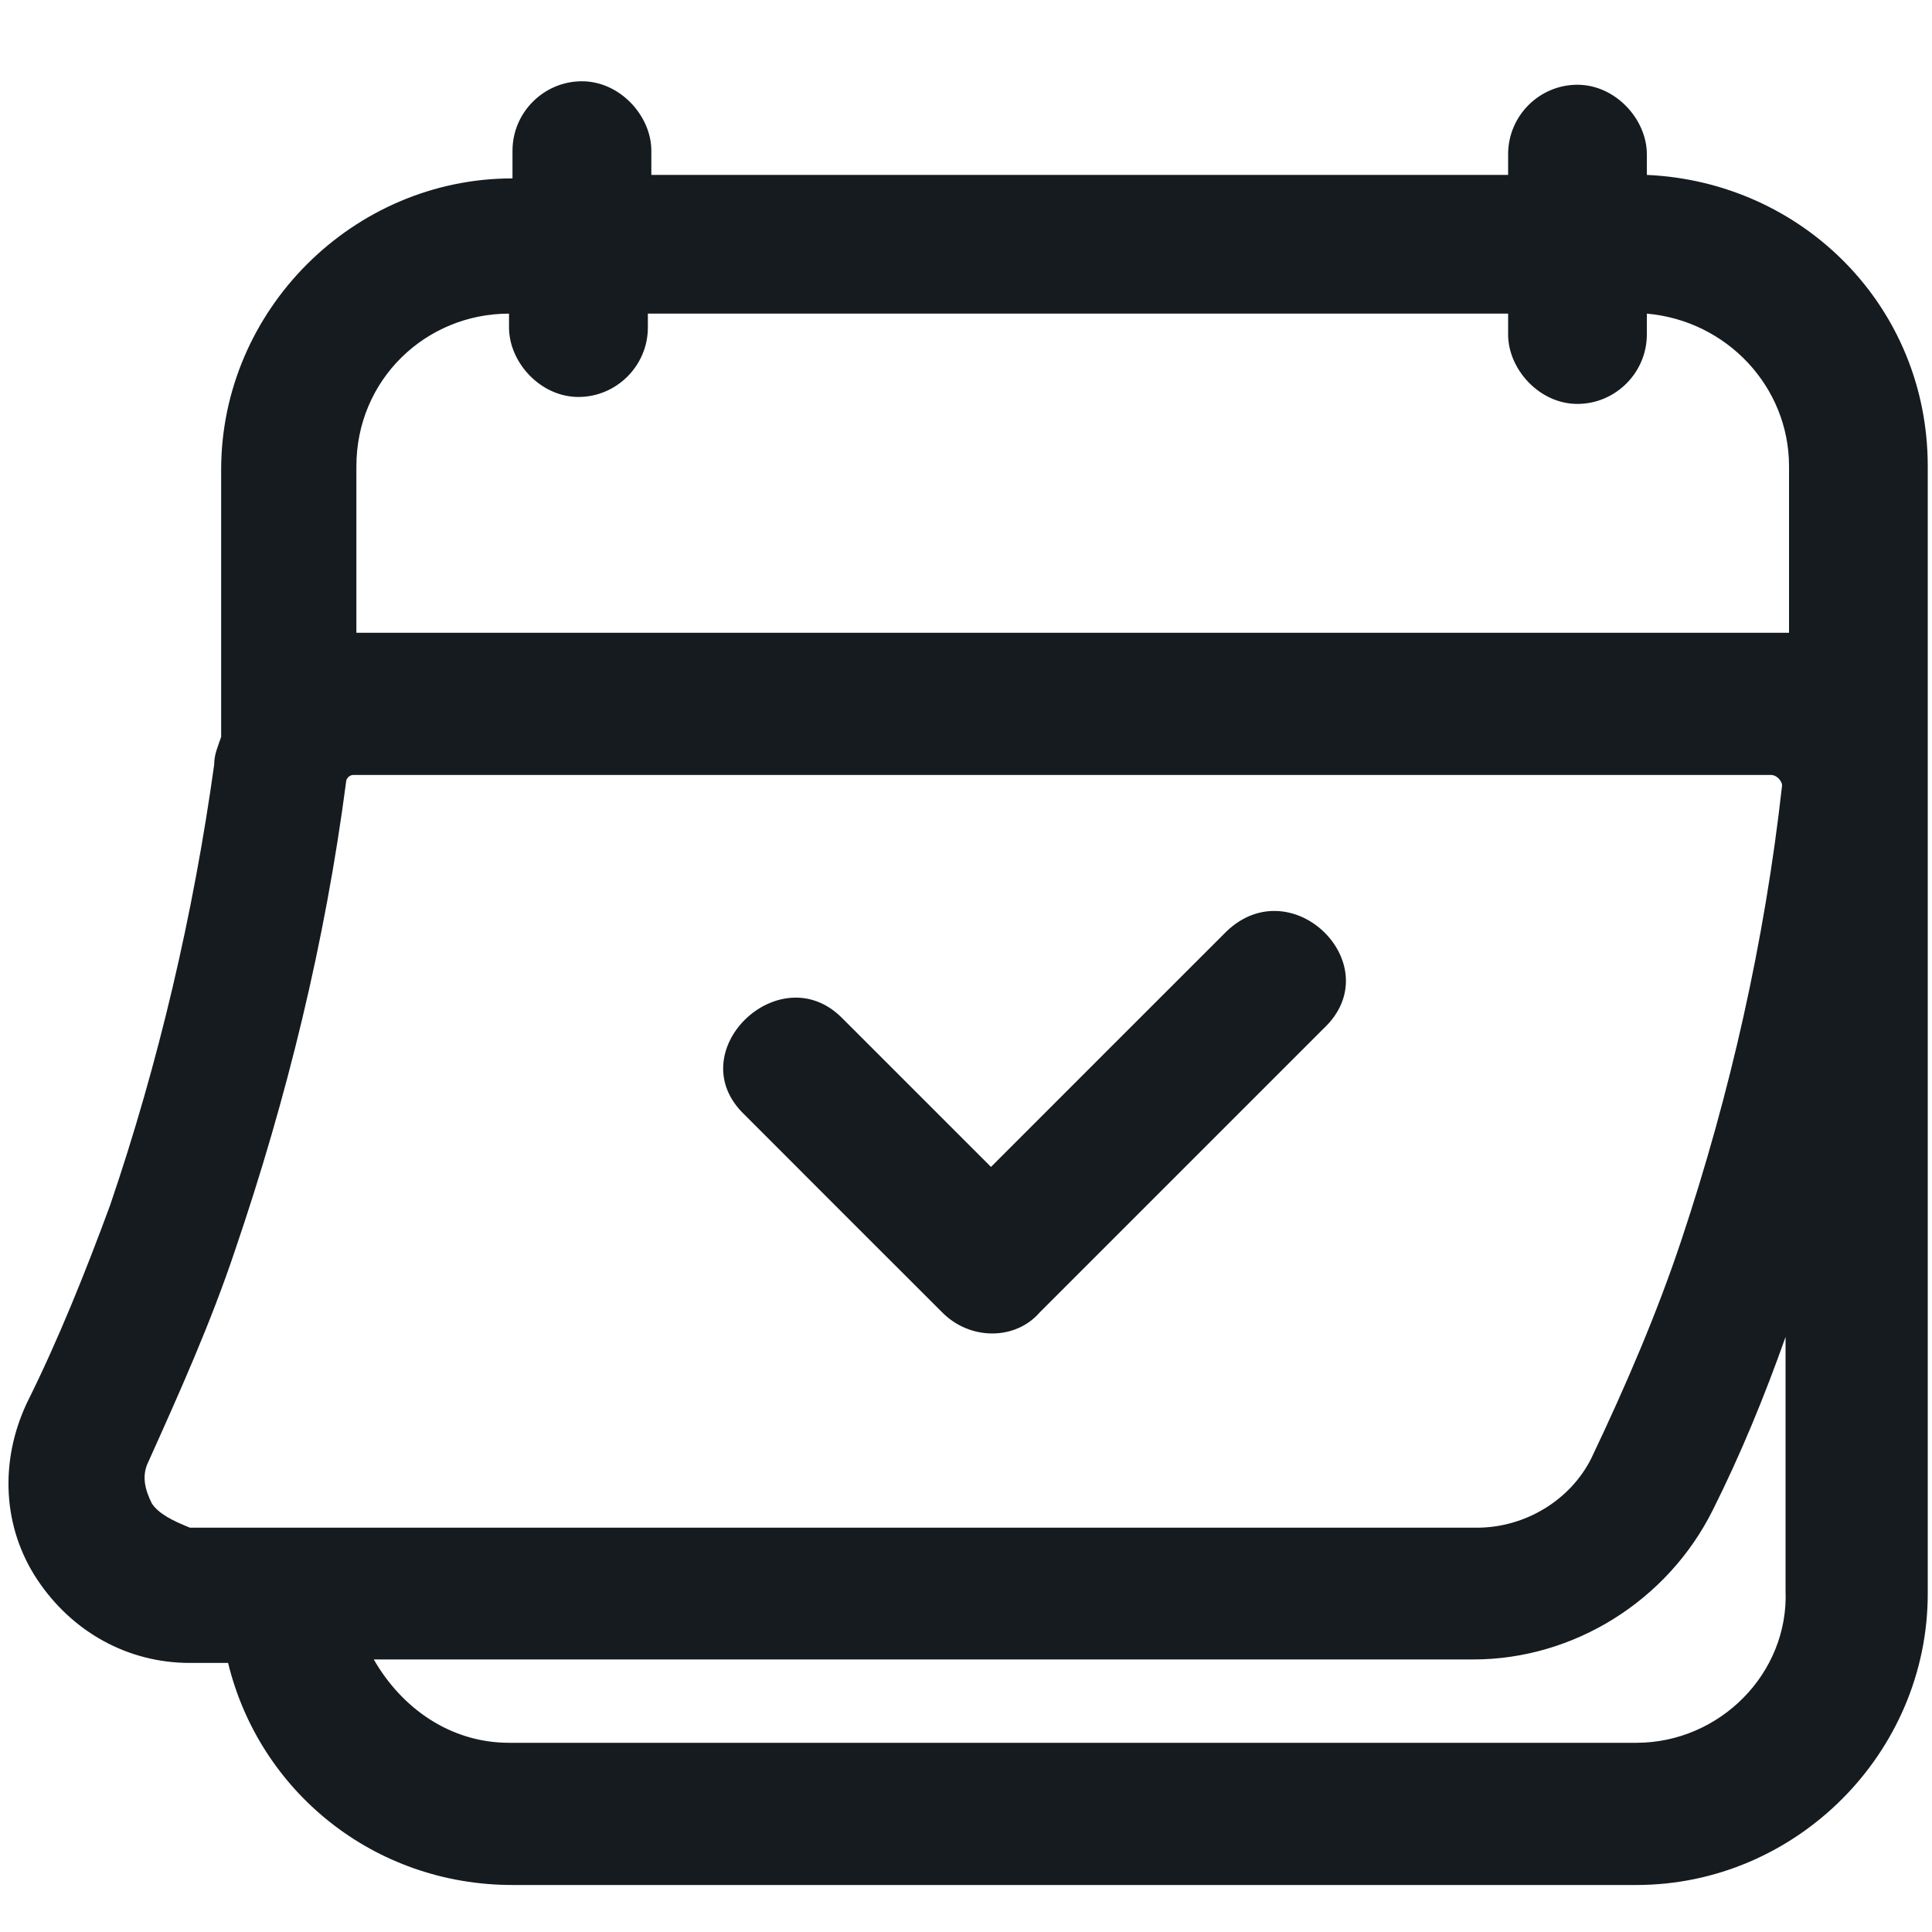 <svg width="15" height="15" viewBox="0 0 15 15" fill="none" xmlns="http://www.w3.org/2000/svg">
<g id="Group 763">
<g id="Group">
<path id="Vector" d="M9.525 7.229C8.905 7.848 8.313 8.441 7.694 9.06C7.317 8.683 6.913 8.279 6.536 7.902C6.051 7.417 5.27 8.171 5.782 8.656C6.293 9.168 6.805 9.68 7.317 10.191C7.532 10.407 7.882 10.407 8.071 10.191L10.279 7.983C10.791 7.498 10.037 6.744 9.525 7.229Z" fill="#151B1F"/>
<path id="Vector_2" d="M12.786 1.358C12.786 1.304 12.786 1.25 12.786 1.197C12.786 0.927 12.543 0.658 12.247 0.658C11.951 0.658 11.709 0.9 11.709 1.197V1.358H5.057V1.331C5.057 1.277 5.057 1.223 5.057 1.17C5.057 0.9 4.814 0.631 4.518 0.631C4.222 0.631 3.979 0.873 3.979 1.17V1.385C2.741 1.385 1.717 2.408 1.717 3.647V5.721C1.69 5.802 1.663 5.856 1.663 5.936C1.502 7.094 1.232 8.252 0.855 9.357C0.667 9.868 0.451 10.407 0.209 10.892C-0.006 11.349 0.021 11.861 0.29 12.265C0.559 12.669 0.99 12.911 1.475 12.911H1.771C2.013 13.908 2.902 14.635 3.979 14.635H12.705C13.944 14.635 14.967 13.612 14.967 12.373V3.62C14.967 2.381 13.998 1.412 12.786 1.358ZM3.952 2.435V2.543C3.952 2.812 4.195 3.082 4.491 3.082C4.787 3.082 5.03 2.839 5.03 2.543C5.03 2.516 5.03 2.462 5.03 2.435H11.709V2.597C11.709 2.866 11.951 3.136 12.247 3.136C12.543 3.136 12.786 2.893 12.786 2.597C12.786 2.543 12.786 2.489 12.786 2.435C13.405 2.489 13.89 3.001 13.89 3.62V4.913C13.863 4.913 13.809 4.913 13.782 4.913H2.767V3.62C2.767 2.947 3.306 2.435 3.952 2.435ZM1.179 11.673C1.125 11.565 1.098 11.457 1.152 11.349C1.394 10.811 1.636 10.272 1.825 9.707C2.229 8.522 2.525 7.31 2.687 6.071C2.687 6.044 2.714 6.017 2.741 6.017H13.755C13.755 6.017 13.782 6.017 13.809 6.044C13.809 6.044 13.836 6.071 13.836 6.098C13.701 7.31 13.432 8.495 13.055 9.626C12.867 10.191 12.624 10.757 12.355 11.322C12.193 11.646 11.843 11.861 11.466 11.861H1.475C1.34 11.807 1.232 11.753 1.179 11.673ZM12.705 13.531H3.952C3.495 13.531 3.118 13.261 2.902 12.884H11.439C12.22 12.884 12.947 12.427 13.297 11.726C13.513 11.296 13.701 10.838 13.863 10.38V12.346C13.89 12.992 13.351 13.531 12.705 13.531Z" fill="#151B1F"/>
</g>
</g>
</svg>
